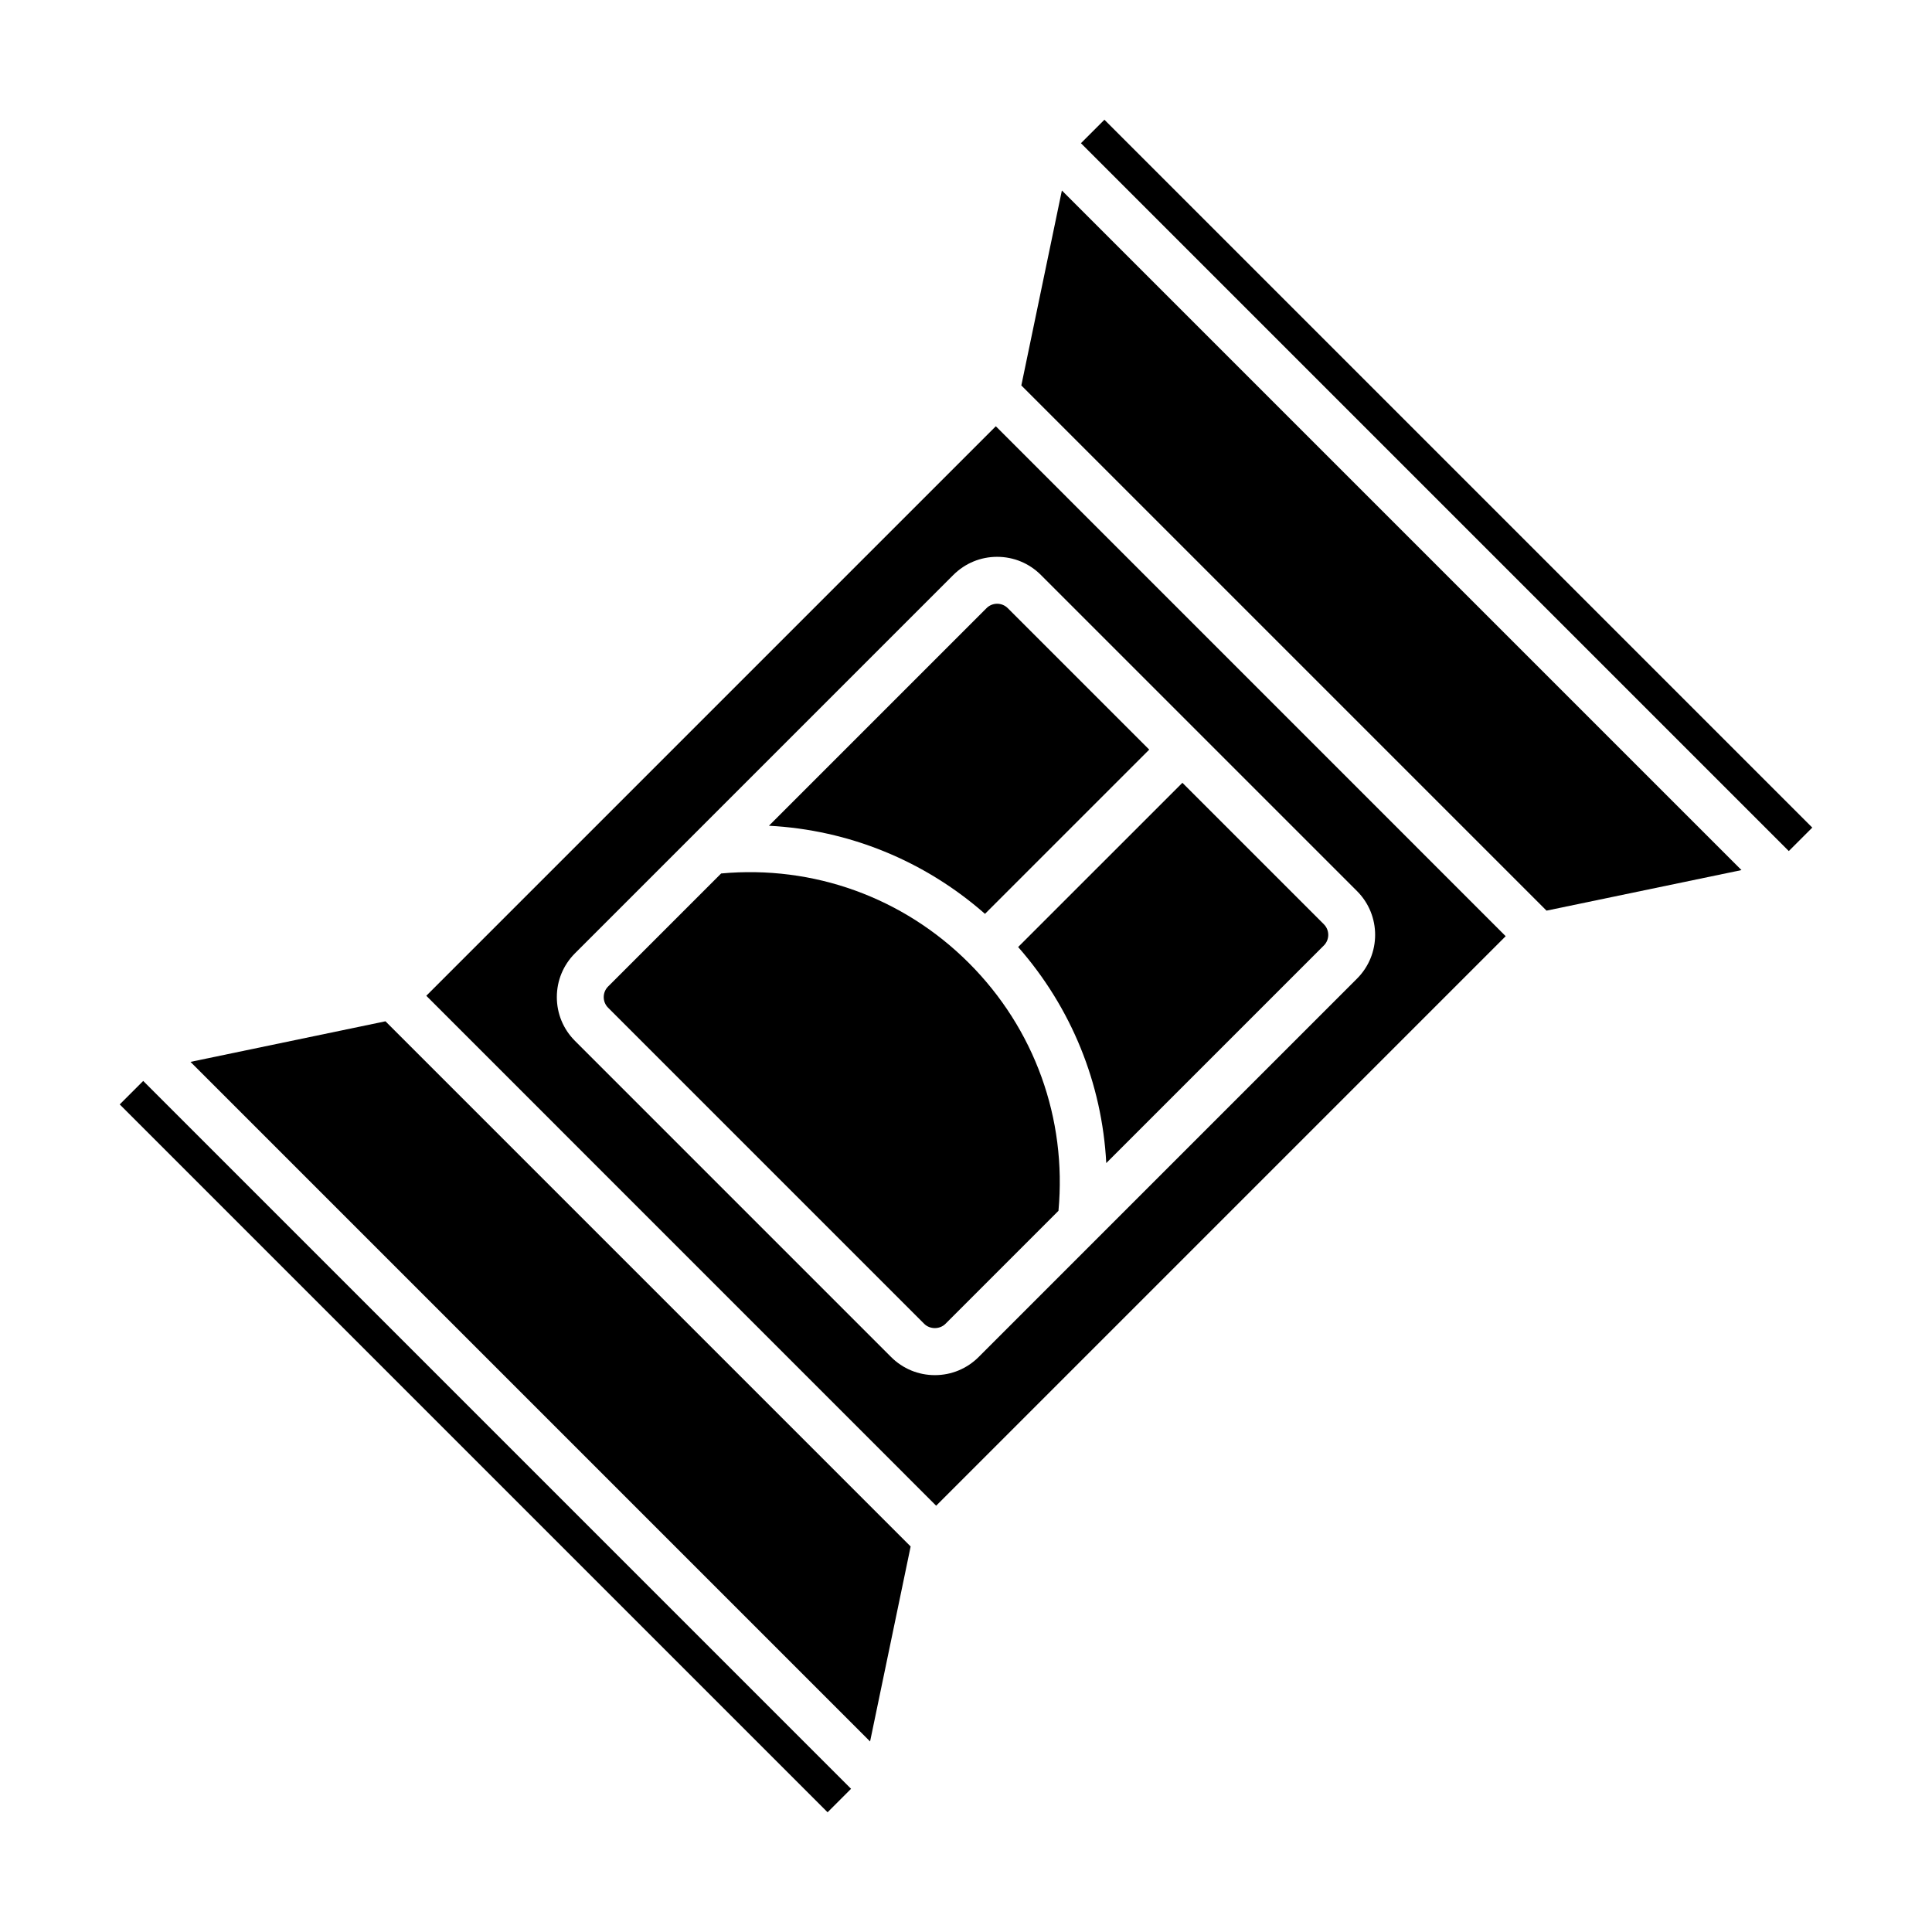 <?xml version="1.0" encoding="UTF-8"?>
<!-- Uploaded to: SVG Repo, www.svgrepo.com, Generator: SVG Repo Mixer Tools -->
<svg fill="#000000" width="800px" height="800px" version="1.1" viewBox="144 144 512 512" xmlns="http://www.w3.org/2000/svg">
 <g>
  <path d="m335.11 375.48-29.953 29.953c-0.75 0.75-1.164 1.75-1.164 2.812s0.414 2.062 1.164 2.812l83.773 83.777c1.5 1.5 4.121 1.5 5.621 0l29.953-29.953c2.246-24.441-6.332-48.266-23.734-65.668-17.395-17.398-41.223-25.977-65.66-23.734z"/>
  <path d="m194.48 425.41 180.1 180.1 10.75-51.676-139.18-139.18z"/>
  <path d="m181.95 430.46-6.223 6.223 187.59 187.59 6.219-6.223z"/>
  <path d="m405.03 386.18 43.527-43.523-37.492-37.492c-0.75-0.75-1.75-1.164-2.812-1.164s-2.062 0.414-2.812 1.164l-57.668 57.668c21.125 1.098 41.195 9.234 57.258 23.348z"/>
  <path d="m437.17 452.23 57.668-57.668c1.551-1.551 1.551-4.07 0-5.621l-37.492-37.492-43.527 43.523c14.113 16.062 22.246 36.137 23.352 57.258z"/>
  <path d="m425.41 194.48-10.746 51.668 139.18 139.18 51.668-10.746z"/>
  <path d="m430.46 181.95 187.59 187.59 6.223-6.219-187.59-187.59z"/>
  <path d="m407.9 256.96-150.93 150.93 135.12 135.14 150.93-150.93zm-4.547 246.66c-3.109 3.098-7.219 4.805-11.602 4.805-4.383 0-8.504-1.707-11.602-4.805l-83.777-83.777c-3.098-3.098-4.805-7.211-4.805-11.602 0-4.383 1.707-8.496 4.805-11.602l100.27-100.27c3.109-3.098 7.219-4.805 11.602-4.805 4.394 0 8.504 1.707 11.602 4.805l83.777 83.777c6.402 6.394 6.402 16.801 0 23.199z"/>
 </g>
</svg>